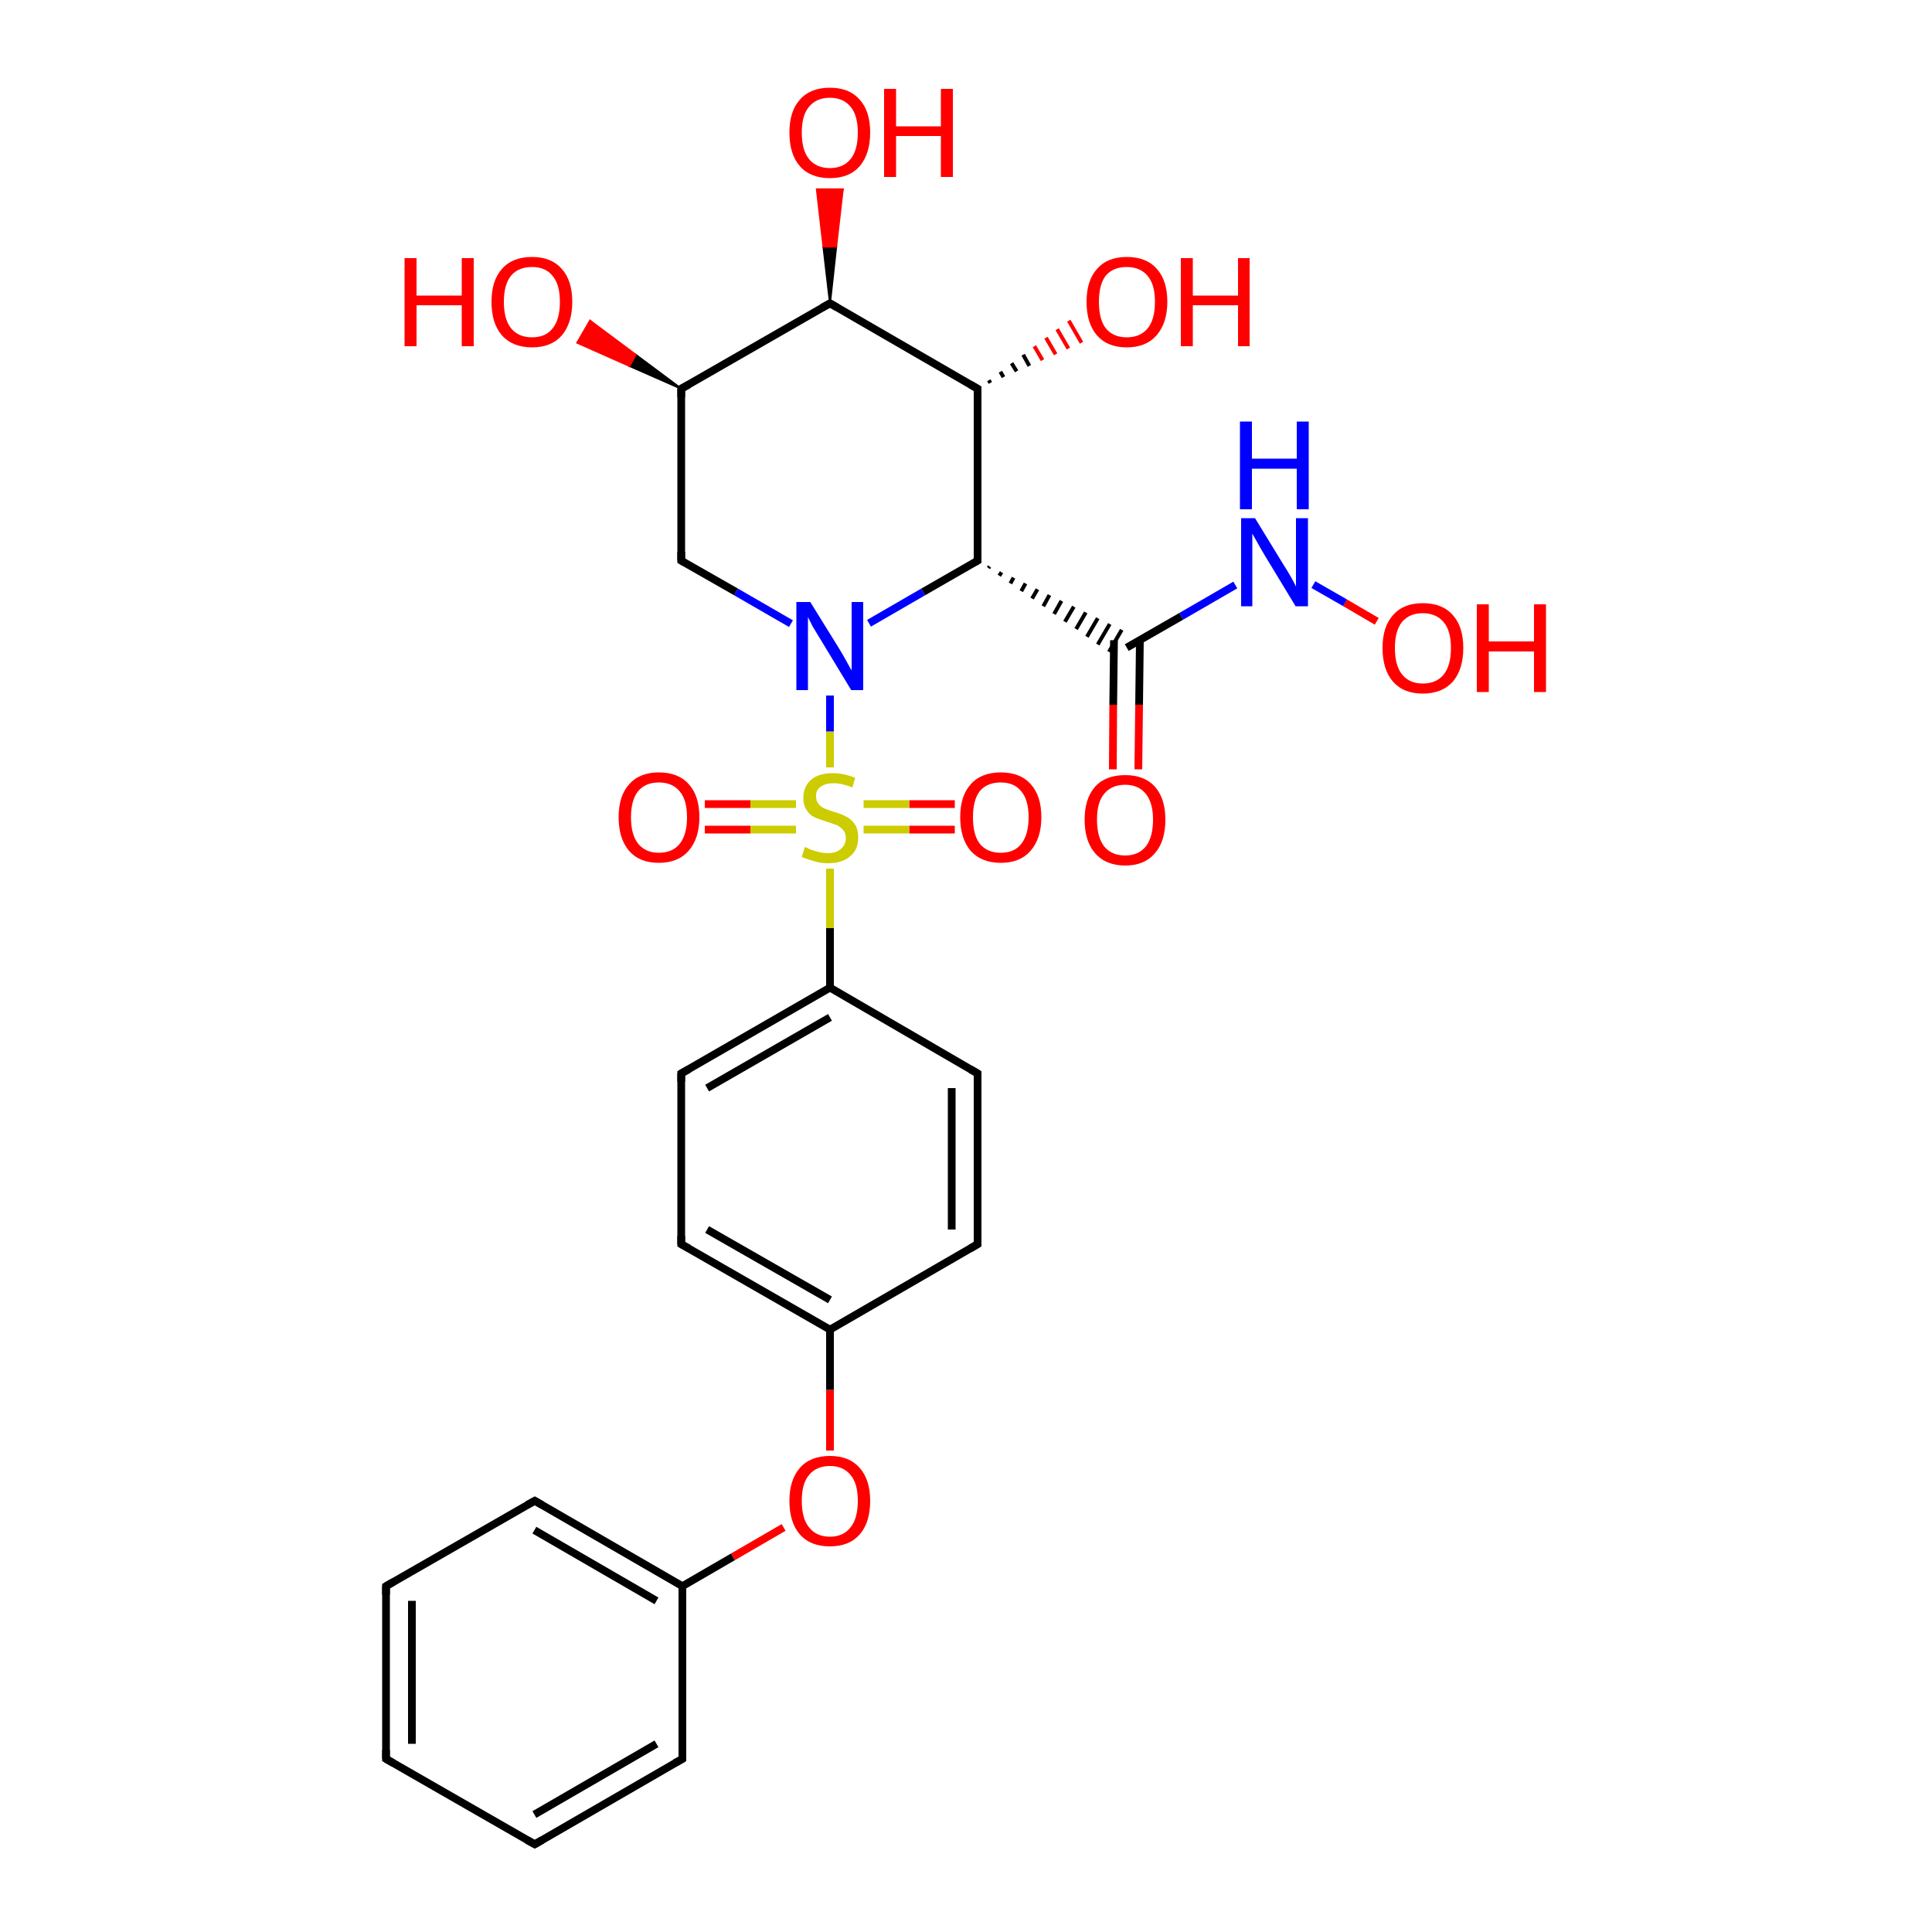 <?xml version='1.0' encoding='iso-8859-1'?>
<svg version='1.1' baseProfile='full'
              xmlns='http://www.w3.org/2000/svg'
                      xmlns:rdkit='http://www.rdkit.org/xml'
                      xmlns:xlink='http://www.w3.org/1999/xlink'
                  xml:space='preserve'
width='500px' height='500px' viewBox='0 0 500 500'>
<!-- END OF HEADER -->
<path class='bond-0 atom-1 atom-0' d='M 214.8,198.6 L 214.8,189.3' style='fill:none;fill-rule:evenodd;stroke:#CCCC00;stroke-width:2.0px;stroke-linecap:butt;stroke-linejoin:miter;stroke-opacity:1' />
<path class='bond-0 atom-1 atom-0' d='M 214.8,189.3 L 214.8,180.0' style='fill:none;fill-rule:evenodd;stroke:#0000FF;stroke-width:2.0px;stroke-linecap:butt;stroke-linejoin:miter;stroke-opacity:1' />
<path class='bond-1 atom-2 atom-0' d='M 253.0,145.1 L 238.9,153.2' style='fill:none;fill-rule:evenodd;stroke:#000000;stroke-width:2.0px;stroke-linecap:butt;stroke-linejoin:miter;stroke-opacity:1' />
<path class='bond-1 atom-2 atom-0' d='M 238.9,153.2 L 224.9,161.3' style='fill:none;fill-rule:evenodd;stroke:#0000FF;stroke-width:2.0px;stroke-linecap:butt;stroke-linejoin:miter;stroke-opacity:1' />
<path class='bond-2 atom-3 atom-2' d='M 253.0,100.6 L 253.0,145.1' style='fill:none;fill-rule:evenodd;stroke:#000000;stroke-width:2.0px;stroke-linecap:butt;stroke-linejoin:miter;stroke-opacity:1' />
<path class='bond-3 atom-4 atom-0' d='M 176.3,145.1 L 190.5,153.2' style='fill:none;fill-rule:evenodd;stroke:#000000;stroke-width:2.0px;stroke-linecap:butt;stroke-linejoin:miter;stroke-opacity:1' />
<path class='bond-3 atom-4 atom-0' d='M 190.5,153.2 L 204.7,161.4' style='fill:none;fill-rule:evenodd;stroke:#0000FF;stroke-width:2.0px;stroke-linecap:butt;stroke-linejoin:miter;stroke-opacity:1' />
<path class='bond-4 atom-5 atom-7' d='M 214.8,78.5 L 176.3,100.6' style='fill:none;fill-rule:evenodd;stroke:#000000;stroke-width:2.0px;stroke-linecap:butt;stroke-linejoin:miter;stroke-opacity:1' />
<path class='bond-5 atom-2 atom-6' d='M 255.8,147.0 L 256.1,146.6' style='fill:none;fill-rule:evenodd;stroke:#000000;stroke-width:1.0px;stroke-linecap:butt;stroke-linejoin:miter;stroke-opacity:1' />
<path class='bond-5 atom-2 atom-6' d='M 258.6,149.0 L 259.2,148.1' style='fill:none;fill-rule:evenodd;stroke:#000000;stroke-width:1.0px;stroke-linecap:butt;stroke-linejoin:miter;stroke-opacity:1' />
<path class='bond-5 atom-2 atom-6' d='M 261.5,151.0 L 262.3,149.5' style='fill:none;fill-rule:evenodd;stroke:#000000;stroke-width:1.0px;stroke-linecap:butt;stroke-linejoin:miter;stroke-opacity:1' />
<path class='bond-5 atom-2 atom-6' d='M 264.3,153.0 L 265.4,151.0' style='fill:none;fill-rule:evenodd;stroke:#000000;stroke-width:1.0px;stroke-linecap:butt;stroke-linejoin:miter;stroke-opacity:1' />
<path class='bond-5 atom-2 atom-6' d='M 267.1,154.9 L 268.5,152.5' style='fill:none;fill-rule:evenodd;stroke:#000000;stroke-width:1.0px;stroke-linecap:butt;stroke-linejoin:miter;stroke-opacity:1' />
<path class='bond-5 atom-2 atom-6' d='M 270.0,156.9 L 271.6,154.0' style='fill:none;fill-rule:evenodd;stroke:#000000;stroke-width:1.0px;stroke-linecap:butt;stroke-linejoin:miter;stroke-opacity:1' />
<path class='bond-5 atom-2 atom-6' d='M 272.8,158.9 L 274.7,155.5' style='fill:none;fill-rule:evenodd;stroke:#000000;stroke-width:1.0px;stroke-linecap:butt;stroke-linejoin:miter;stroke-opacity:1' />
<path class='bond-5 atom-2 atom-6' d='M 275.6,160.9 L 277.9,157.0' style='fill:none;fill-rule:evenodd;stroke:#000000;stroke-width:1.0px;stroke-linecap:butt;stroke-linejoin:miter;stroke-opacity:1' />
<path class='bond-5 atom-2 atom-6' d='M 278.5,162.8 L 281.0,158.5' style='fill:none;fill-rule:evenodd;stroke:#000000;stroke-width:1.0px;stroke-linecap:butt;stroke-linejoin:miter;stroke-opacity:1' />
<path class='bond-5 atom-2 atom-6' d='M 281.3,164.8 L 284.1,160.0' style='fill:none;fill-rule:evenodd;stroke:#000000;stroke-width:1.0px;stroke-linecap:butt;stroke-linejoin:miter;stroke-opacity:1' />
<path class='bond-5 atom-2 atom-6' d='M 284.1,166.8 L 287.2,161.5' style='fill:none;fill-rule:evenodd;stroke:#000000;stroke-width:1.0px;stroke-linecap:butt;stroke-linejoin:miter;stroke-opacity:1' />
<path class='bond-5 atom-2 atom-6' d='M 287.0,168.7 L 290.3,163.0' style='fill:none;fill-rule:evenodd;stroke:#000000;stroke-width:1.0px;stroke-linecap:butt;stroke-linejoin:miter;stroke-opacity:1' />
<path class='bond-6 atom-7 atom-4' d='M 176.3,100.6 L 176.3,145.1' style='fill:none;fill-rule:evenodd;stroke:#000000;stroke-width:2.0px;stroke-linecap:butt;stroke-linejoin:miter;stroke-opacity:1' />
<path class='bond-7 atom-8 atom-1' d='M 214.8,255.6 L 214.8,240.2' style='fill:none;fill-rule:evenodd;stroke:#000000;stroke-width:2.0px;stroke-linecap:butt;stroke-linejoin:miter;stroke-opacity:1' />
<path class='bond-7 atom-8 atom-1' d='M 214.8,240.2 L 214.8,224.8' style='fill:none;fill-rule:evenodd;stroke:#CCCC00;stroke-width:2.0px;stroke-linecap:butt;stroke-linejoin:miter;stroke-opacity:1' />
<path class='bond-8 atom-9 atom-1' d='M 247.1,214.7 L 235.3,214.7' style='fill:none;fill-rule:evenodd;stroke:#FF0000;stroke-width:2.0px;stroke-linecap:butt;stroke-linejoin:miter;stroke-opacity:1' />
<path class='bond-8 atom-9 atom-1' d='M 235.3,214.7 L 223.5,214.7' style='fill:none;fill-rule:evenodd;stroke:#CCCC00;stroke-width:2.0px;stroke-linecap:butt;stroke-linejoin:miter;stroke-opacity:1' />
<path class='bond-8 atom-9 atom-1' d='M 247.1,208.1 L 235.3,208.1' style='fill:none;fill-rule:evenodd;stroke:#FF0000;stroke-width:2.0px;stroke-linecap:butt;stroke-linejoin:miter;stroke-opacity:1' />
<path class='bond-8 atom-9 atom-1' d='M 235.3,208.1 L 223.5,208.1' style='fill:none;fill-rule:evenodd;stroke:#CCCC00;stroke-width:2.0px;stroke-linecap:butt;stroke-linejoin:miter;stroke-opacity:1' />
<path class='bond-9 atom-10 atom-1' d='M 182.4,208.1 L 194.2,208.1' style='fill:none;fill-rule:evenodd;stroke:#FF0000;stroke-width:2.0px;stroke-linecap:butt;stroke-linejoin:miter;stroke-opacity:1' />
<path class='bond-9 atom-10 atom-1' d='M 194.2,208.1 L 206.0,208.1' style='fill:none;fill-rule:evenodd;stroke:#CCCC00;stroke-width:2.0px;stroke-linecap:butt;stroke-linejoin:miter;stroke-opacity:1' />
<path class='bond-9 atom-10 atom-1' d='M 182.4,214.7 L 194.2,214.7' style='fill:none;fill-rule:evenodd;stroke:#FF0000;stroke-width:2.0px;stroke-linecap:butt;stroke-linejoin:miter;stroke-opacity:1' />
<path class='bond-9 atom-10 atom-1' d='M 194.2,214.7 L 206.0,214.7' style='fill:none;fill-rule:evenodd;stroke:#CCCC00;stroke-width:2.0px;stroke-linecap:butt;stroke-linejoin:miter;stroke-opacity:1' />
<path class='bond-10 atom-11 atom-6' d='M 288.0,199.1 L 288.1,182.4' style='fill:none;fill-rule:evenodd;stroke:#FF0000;stroke-width:2.0px;stroke-linecap:butt;stroke-linejoin:miter;stroke-opacity:1' />
<path class='bond-10 atom-11 atom-6' d='M 288.1,182.4 L 288.3,165.7' style='fill:none;fill-rule:evenodd;stroke:#000000;stroke-width:2.0px;stroke-linecap:butt;stroke-linejoin:miter;stroke-opacity:1' />
<path class='bond-10 atom-11 atom-6' d='M 294.6,199.1 L 294.8,182.4' style='fill:none;fill-rule:evenodd;stroke:#FF0000;stroke-width:2.0px;stroke-linecap:butt;stroke-linejoin:miter;stroke-opacity:1' />
<path class='bond-10 atom-11 atom-6' d='M 294.8,182.4 L 295.0,165.7' style='fill:none;fill-rule:evenodd;stroke:#000000;stroke-width:2.0px;stroke-linecap:butt;stroke-linejoin:miter;stroke-opacity:1' />
<path class='bond-11 atom-12 atom-6' d='M 319.7,151.4 L 305.7,159.5' style='fill:none;fill-rule:evenodd;stroke:#0000FF;stroke-width:2.0px;stroke-linecap:butt;stroke-linejoin:miter;stroke-opacity:1' />
<path class='bond-11 atom-12 atom-6' d='M 305.7,159.5 L 291.6,167.6' style='fill:none;fill-rule:evenodd;stroke:#000000;stroke-width:2.0px;stroke-linecap:butt;stroke-linejoin:miter;stroke-opacity:1' />
<path class='bond-12 atom-3 atom-13' d='M 255.9,98.4 L 256.3,99.1' style='fill:none;fill-rule:evenodd;stroke:#000000;stroke-width:1.0px;stroke-linecap:butt;stroke-linejoin:miter;stroke-opacity:1' />
<path class='bond-12 atom-3 atom-13' d='M 258.9,96.2 L 259.7,97.6' style='fill:none;fill-rule:evenodd;stroke:#000000;stroke-width:1.0px;stroke-linecap:butt;stroke-linejoin:miter;stroke-opacity:1' />
<path class='bond-12 atom-3 atom-13' d='M 261.8,94.0 L 263.1,96.1' style='fill:none;fill-rule:evenodd;stroke:#000000;stroke-width:1.0px;stroke-linecap:butt;stroke-linejoin:miter;stroke-opacity:1' />
<path class='bond-12 atom-3 atom-13' d='M 264.8,91.8 L 266.4,94.7' style='fill:none;fill-rule:evenodd;stroke:#000000;stroke-width:1.0px;stroke-linecap:butt;stroke-linejoin:miter;stroke-opacity:1' />
<path class='bond-12 atom-3 atom-13' d='M 267.7,89.6 L 269.8,93.2' style='fill:none;fill-rule:evenodd;stroke:#FF0000;stroke-width:1.0px;stroke-linecap:butt;stroke-linejoin:miter;stroke-opacity:1' />
<path class='bond-12 atom-3 atom-13' d='M 270.7,87.4 L 273.2,91.7' style='fill:none;fill-rule:evenodd;stroke:#FF0000;stroke-width:1.0px;stroke-linecap:butt;stroke-linejoin:miter;stroke-opacity:1' />
<path class='bond-12 atom-3 atom-13' d='M 273.6,85.2 L 276.5,90.2' style='fill:none;fill-rule:evenodd;stroke:#FF0000;stroke-width:1.0px;stroke-linecap:butt;stroke-linejoin:miter;stroke-opacity:1' />
<path class='bond-12 atom-3 atom-13' d='M 276.6,83.0 L 279.9,88.7' style='fill:none;fill-rule:evenodd;stroke:#FF0000;stroke-width:1.0px;stroke-linecap:butt;stroke-linejoin:miter;stroke-opacity:1' />
<path class='bond-13 atom-14 atom-8' d='M 253.0,277.8 L 214.8,255.6' style='fill:none;fill-rule:evenodd;stroke:#000000;stroke-width:2.0px;stroke-linecap:butt;stroke-linejoin:miter;stroke-opacity:1' />
<path class='bond-14 atom-15 atom-8' d='M 176.3,277.8 L 214.8,255.6' style='fill:none;fill-rule:evenodd;stroke:#000000;stroke-width:2.0px;stroke-linecap:butt;stroke-linejoin:miter;stroke-opacity:1' />
<path class='bond-14 atom-15 atom-8' d='M 183.0,281.6 L 214.8,263.3' style='fill:none;fill-rule:evenodd;stroke:#000000;stroke-width:2.0px;stroke-linecap:butt;stroke-linejoin:miter;stroke-opacity:1' />
<path class='bond-15 atom-16 atom-19' d='M 214.8,375.4 L 214.8,359.7' style='fill:none;fill-rule:evenodd;stroke:#FF0000;stroke-width:2.0px;stroke-linecap:butt;stroke-linejoin:miter;stroke-opacity:1' />
<path class='bond-15 atom-16 atom-19' d='M 214.8,359.7 L 214.8,344.1' style='fill:none;fill-rule:evenodd;stroke:#000000;stroke-width:2.0px;stroke-linecap:butt;stroke-linejoin:miter;stroke-opacity:1' />
<path class='bond-16 atom-5 atom-17' d='M 214.8,78.5 L 213.1,63.8 L 216.4,63.8 Z' style='fill:#000000;fill-rule:evenodd;fill-opacity:1;stroke:#000000;stroke-width:0.5px;stroke-linecap:butt;stroke-linejoin:miter;stroke-opacity:1;' />
<path class='bond-16 atom-5 atom-17' d='M 213.1,63.8 L 218.1,49.0 L 211.4,49.0 Z' style='fill:#FF0000;fill-rule:evenodd;fill-opacity:1;stroke:#FF0000;stroke-width:0.5px;stroke-linecap:butt;stroke-linejoin:miter;stroke-opacity:1;' />
<path class='bond-16 atom-5 atom-17' d='M 213.1,63.8 L 216.4,63.8 L 218.1,49.0 Z' style='fill:#FF0000;fill-rule:evenodd;fill-opacity:1;stroke:#FF0000;stroke-width:0.5px;stroke-linecap:butt;stroke-linejoin:miter;stroke-opacity:1;' />
<path class='bond-17 atom-7 atom-18' d='M 176.3,100.6 L 162.9,94.7 L 164.5,91.8 Z' style='fill:#000000;fill-rule:evenodd;fill-opacity:1;stroke:#000000;stroke-width:0.5px;stroke-linecap:butt;stroke-linejoin:miter;stroke-opacity:1;' />
<path class='bond-17 atom-7 atom-18' d='M 162.9,94.7 L 152.7,83.0 L 149.4,88.7 Z' style='fill:#FF0000;fill-rule:evenodd;fill-opacity:1;stroke:#FF0000;stroke-width:0.5px;stroke-linecap:butt;stroke-linejoin:miter;stroke-opacity:1;' />
<path class='bond-17 atom-7 atom-18' d='M 162.9,94.7 L 164.5,91.8 L 152.7,83.0 Z' style='fill:#FF0000;fill-rule:evenodd;fill-opacity:1;stroke:#FF0000;stroke-width:0.5px;stroke-linecap:butt;stroke-linejoin:miter;stroke-opacity:1;' />
<path class='bond-18 atom-19 atom-21' d='M 214.8,344.1 L 176.3,322.0' style='fill:none;fill-rule:evenodd;stroke:#000000;stroke-width:2.0px;stroke-linecap:butt;stroke-linejoin:miter;stroke-opacity:1' />
<path class='bond-18 atom-19 atom-21' d='M 214.8,336.4 L 183.0,318.2' style='fill:none;fill-rule:evenodd;stroke:#000000;stroke-width:2.0px;stroke-linecap:butt;stroke-linejoin:miter;stroke-opacity:1' />
<path class='bond-19 atom-20 atom-14' d='M 253.0,322.0 L 253.0,277.8' style='fill:none;fill-rule:evenodd;stroke:#000000;stroke-width:2.0px;stroke-linecap:butt;stroke-linejoin:miter;stroke-opacity:1' />
<path class='bond-19 atom-20 atom-14' d='M 246.3,318.2 L 246.3,281.6' style='fill:none;fill-rule:evenodd;stroke:#000000;stroke-width:2.0px;stroke-linecap:butt;stroke-linejoin:miter;stroke-opacity:1' />
<path class='bond-20 atom-21 atom-15' d='M 176.3,322.0 L 176.3,277.8' style='fill:none;fill-rule:evenodd;stroke:#000000;stroke-width:2.0px;stroke-linecap:butt;stroke-linejoin:miter;stroke-opacity:1' />
<path class='bond-21 atom-22 atom-16' d='M 176.6,410.5 L 189.7,402.9' style='fill:none;fill-rule:evenodd;stroke:#000000;stroke-width:2.0px;stroke-linecap:butt;stroke-linejoin:miter;stroke-opacity:1' />
<path class='bond-21 atom-22 atom-16' d='M 189.7,402.9 L 202.8,395.3' style='fill:none;fill-rule:evenodd;stroke:#FF0000;stroke-width:2.0px;stroke-linecap:butt;stroke-linejoin:miter;stroke-opacity:1' />
<path class='bond-22 atom-23 atom-12' d='M 356.3,160.8 L 348.1,156.0' style='fill:none;fill-rule:evenodd;stroke:#FF0000;stroke-width:2.0px;stroke-linecap:butt;stroke-linejoin:miter;stroke-opacity:1' />
<path class='bond-22 atom-23 atom-12' d='M 348.1,156.0 L 339.9,151.3' style='fill:none;fill-rule:evenodd;stroke:#0000FF;stroke-width:2.0px;stroke-linecap:butt;stroke-linejoin:miter;stroke-opacity:1' />
<path class='bond-23 atom-24 atom-22' d='M 138.4,388.4 L 176.6,410.5' style='fill:none;fill-rule:evenodd;stroke:#000000;stroke-width:2.0px;stroke-linecap:butt;stroke-linejoin:miter;stroke-opacity:1' />
<path class='bond-23 atom-24 atom-22' d='M 138.3,396.0 L 169.9,414.3' style='fill:none;fill-rule:evenodd;stroke:#000000;stroke-width:2.0px;stroke-linecap:butt;stroke-linejoin:miter;stroke-opacity:1' />
<path class='bond-24 atom-25 atom-22' d='M 176.6,455.2 L 176.6,410.5' style='fill:none;fill-rule:evenodd;stroke:#000000;stroke-width:2.0px;stroke-linecap:butt;stroke-linejoin:miter;stroke-opacity:1' />
<path class='bond-25 atom-26 atom-25' d='M 138.4,477.3 L 176.6,455.2' style='fill:none;fill-rule:evenodd;stroke:#000000;stroke-width:2.0px;stroke-linecap:butt;stroke-linejoin:miter;stroke-opacity:1' />
<path class='bond-25 atom-26 atom-25' d='M 138.3,469.6 L 169.9,451.3' style='fill:none;fill-rule:evenodd;stroke:#000000;stroke-width:2.0px;stroke-linecap:butt;stroke-linejoin:miter;stroke-opacity:1' />
<path class='bond-26 atom-27 atom-24' d='M 99.9,410.5 L 138.4,388.4' style='fill:none;fill-rule:evenodd;stroke:#000000;stroke-width:2.0px;stroke-linecap:butt;stroke-linejoin:miter;stroke-opacity:1' />
<path class='bond-27 atom-28 atom-26' d='M 99.9,455.2 L 138.4,477.3' style='fill:none;fill-rule:evenodd;stroke:#000000;stroke-width:2.0px;stroke-linecap:butt;stroke-linejoin:miter;stroke-opacity:1' />
<path class='bond-28 atom-5 atom-3' d='M 214.8,78.5 L 253.0,100.6' style='fill:none;fill-rule:evenodd;stroke:#000000;stroke-width:2.0px;stroke-linecap:butt;stroke-linejoin:miter;stroke-opacity:1' />
<path class='bond-29 atom-20 atom-19' d='M 253.0,322.0 L 214.8,344.1' style='fill:none;fill-rule:evenodd;stroke:#000000;stroke-width:2.0px;stroke-linecap:butt;stroke-linejoin:miter;stroke-opacity:1' />
<path class='bond-30 atom-28 atom-27' d='M 99.9,455.2 L 99.9,410.5' style='fill:none;fill-rule:evenodd;stroke:#000000;stroke-width:2.0px;stroke-linecap:butt;stroke-linejoin:miter;stroke-opacity:1' />
<path class='bond-30 atom-28 atom-27' d='M 106.6,451.3 L 106.6,414.3' style='fill:none;fill-rule:evenodd;stroke:#000000;stroke-width:2.0px;stroke-linecap:butt;stroke-linejoin:miter;stroke-opacity:1' />
<path d='M 252.3,145.5 L 253.0,145.1 L 253.0,142.8' style='fill:none;stroke:#000000;stroke-width:2.0px;stroke-linecap:butt;stroke-linejoin:miter;stroke-opacity:1;' />
<path d='M 253.0,102.8 L 253.0,100.6 L 251.1,99.5' style='fill:none;stroke:#000000;stroke-width:2.0px;stroke-linecap:butt;stroke-linejoin:miter;stroke-opacity:1;' />
<path d='M 177.0,145.5 L 176.3,145.1 L 176.3,142.8' style='fill:none;stroke:#000000;stroke-width:2.0px;stroke-linecap:butt;stroke-linejoin:miter;stroke-opacity:1;' />
<path d='M 212.8,79.6 L 214.8,78.5 L 216.7,79.6' style='fill:none;stroke:#000000;stroke-width:2.0px;stroke-linecap:butt;stroke-linejoin:miter;stroke-opacity:1;' />
<path d='M 178.3,99.5 L 176.3,100.6 L 176.3,102.8' style='fill:none;stroke:#000000;stroke-width:2.0px;stroke-linecap:butt;stroke-linejoin:miter;stroke-opacity:1;' />
<path d='M 251.1,276.7 L 253.0,277.8 L 253.0,280.0' style='fill:none;stroke:#000000;stroke-width:2.0px;stroke-linecap:butt;stroke-linejoin:miter;stroke-opacity:1;' />
<path d='M 178.3,276.7 L 176.3,277.8 L 176.3,280.0' style='fill:none;stroke:#000000;stroke-width:2.0px;stroke-linecap:butt;stroke-linejoin:miter;stroke-opacity:1;' />
<path d='M 253.0,319.8 L 253.0,322.0 L 251.1,323.1' style='fill:none;stroke:#000000;stroke-width:2.0px;stroke-linecap:butt;stroke-linejoin:miter;stroke-opacity:1;' />
<path d='M 178.3,323.1 L 176.3,322.0 L 176.3,319.8' style='fill:none;stroke:#000000;stroke-width:2.0px;stroke-linecap:butt;stroke-linejoin:miter;stroke-opacity:1;' />
<path d='M 140.3,389.5 L 138.4,388.4 L 136.4,389.5' style='fill:none;stroke:#000000;stroke-width:2.0px;stroke-linecap:butt;stroke-linejoin:miter;stroke-opacity:1;' />
<path d='M 176.6,452.9 L 176.6,455.2 L 174.6,456.3' style='fill:none;stroke:#000000;stroke-width:2.0px;stroke-linecap:butt;stroke-linejoin:miter;stroke-opacity:1;' />
<path d='M 140.3,476.2 L 138.4,477.3 L 136.4,476.2' style='fill:none;stroke:#000000;stroke-width:2.0px;stroke-linecap:butt;stroke-linejoin:miter;stroke-opacity:1;' />
<path d='M 101.8,409.4 L 99.9,410.5 L 99.9,412.7' style='fill:none;stroke:#000000;stroke-width:2.0px;stroke-linecap:butt;stroke-linejoin:miter;stroke-opacity:1;' />
<path d='M 101.8,456.3 L 99.9,455.2 L 99.9,452.9' style='fill:none;stroke:#000000;stroke-width:2.0px;stroke-linecap:butt;stroke-linejoin:miter;stroke-opacity:1;' />
<path class='atom-0' d='M 209.7 155.8
L 217.2 167.9
Q 217.9 169.0, 219.1 171.2
Q 220.3 173.4, 220.4 173.5
L 220.4 155.8
L 223.4 155.8
L 223.4 178.6
L 220.3 178.6
L 212.3 165.4
Q 211.3 163.8, 210.3 162.1
Q 209.4 160.3, 209.1 159.7
L 209.1 178.6
L 206.1 178.6
L 206.1 155.8
L 209.7 155.8
' fill='#0000FF'/>
<path class='atom-1' d='M 208.3 219.2
Q 208.6 219.3, 209.6 219.8
Q 210.7 220.2, 211.9 220.5
Q 213.1 220.8, 214.2 220.8
Q 216.4 220.8, 217.6 219.7
Q 218.9 218.7, 218.9 216.8
Q 218.9 215.6, 218.2 214.8
Q 217.6 214.1, 216.7 213.6
Q 215.7 213.2, 214.1 212.7
Q 212.1 212.1, 210.8 211.5
Q 209.6 211.0, 208.8 209.7
Q 207.9 208.5, 207.9 206.5
Q 207.9 203.6, 209.9 201.8
Q 211.8 200.1, 215.7 200.1
Q 218.3 200.1, 221.3 201.3
L 220.6 203.8
Q 217.9 202.7, 215.8 202.7
Q 213.6 202.7, 212.4 203.6
Q 211.1 204.5, 211.2 206.1
Q 211.2 207.3, 211.8 208.0
Q 212.4 208.8, 213.3 209.2
Q 214.2 209.6, 215.8 210.1
Q 217.9 210.7, 219.1 211.4
Q 220.3 212.0, 221.2 213.3
Q 222.1 214.6, 222.1 216.8
Q 222.1 220.0, 219.9 221.7
Q 217.9 223.4, 214.3 223.4
Q 212.3 223.4, 210.8 222.9
Q 209.3 222.5, 207.5 221.8
L 208.3 219.2
' fill='#CCCC00'/>
<path class='atom-9' d='M 248.5 211.5
Q 248.5 206.0, 251.2 203.0
Q 253.9 199.9, 259.0 199.9
Q 264.1 199.9, 266.8 203.0
Q 269.5 206.0, 269.5 211.5
Q 269.5 217.0, 266.7 220.2
Q 264.0 223.3, 259.0 223.3
Q 254.0 223.3, 251.2 220.2
Q 248.5 217.0, 248.5 211.5
M 259.0 220.7
Q 262.5 220.7, 264.3 218.4
Q 266.2 216.0, 266.2 211.5
Q 266.2 207.0, 264.3 204.8
Q 262.5 202.5, 259.0 202.5
Q 255.5 202.5, 253.6 204.7
Q 251.8 207.0, 251.8 211.5
Q 251.8 216.1, 253.6 218.4
Q 255.5 220.7, 259.0 220.7
' fill='#FF0000'/>
<path class='atom-10' d='M 160.1 211.5
Q 160.1 206.0, 162.8 203.0
Q 165.5 199.9, 170.5 199.9
Q 175.6 199.9, 178.3 203.0
Q 181.0 206.0, 181.0 211.5
Q 181.0 217.0, 178.2 220.2
Q 175.5 223.3, 170.5 223.3
Q 165.5 223.3, 162.8 220.2
Q 160.1 217.0, 160.1 211.5
M 170.5 220.7
Q 174.0 220.7, 175.9 218.4
Q 177.8 216.0, 177.8 211.5
Q 177.8 207.0, 175.9 204.8
Q 174.0 202.5, 170.5 202.5
Q 167.1 202.5, 165.2 204.7
Q 163.3 207.0, 163.3 211.5
Q 163.3 216.1, 165.2 218.4
Q 167.1 220.7, 170.5 220.7
' fill='#FF0000'/>
<path class='atom-11' d='M 280.7 212.1
Q 280.7 206.7, 283.4 203.6
Q 286.1 200.6, 291.2 200.6
Q 296.2 200.6, 298.9 203.6
Q 301.6 206.7, 301.6 212.1
Q 301.6 217.7, 298.9 220.8
Q 296.2 224.0, 291.2 224.0
Q 286.2 224.0, 283.4 220.8
Q 280.7 217.7, 280.7 212.1
M 291.2 221.4
Q 294.6 221.4, 296.5 219.1
Q 298.4 216.7, 298.4 212.1
Q 298.4 207.7, 296.5 205.4
Q 294.6 203.1, 291.2 203.1
Q 287.7 203.1, 285.8 205.4
Q 283.9 207.6, 283.9 212.1
Q 283.9 216.7, 285.8 219.1
Q 287.7 221.4, 291.2 221.4
' fill='#FF0000'/>
<path class='atom-12' d='M 324.8 134.1
L 332.2 146.2
Q 333.0 147.4, 334.2 149.5
Q 335.4 151.7, 335.4 151.8
L 335.4 134.1
L 338.5 134.1
L 338.5 156.9
L 335.3 156.9
L 327.3 143.7
Q 326.4 142.2, 325.4 140.4
Q 324.4 138.6, 324.1 138.1
L 324.1 156.9
L 321.2 156.9
L 321.2 134.1
L 324.8 134.1
' fill='#0000FF'/>
<path class='atom-12' d='M 320.9 109.1
L 324.0 109.1
L 324.0 118.7
L 335.6 118.7
L 335.6 109.1
L 338.7 109.1
L 338.7 131.8
L 335.6 131.8
L 335.6 121.3
L 324.0 121.3
L 324.0 131.8
L 320.9 131.8
L 320.9 109.1
' fill='#0000FF'/>
<path class='atom-13' d='M 281.2 78.1
Q 281.2 72.6, 283.9 69.6
Q 286.6 66.5, 291.6 66.5
Q 296.7 66.5, 299.4 69.6
Q 302.1 72.6, 302.1 78.1
Q 302.1 83.6, 299.3 86.8
Q 296.6 89.9, 291.6 89.9
Q 286.6 89.9, 283.9 86.8
Q 281.2 83.7, 281.2 78.1
M 291.6 87.3
Q 295.1 87.3, 297.0 85.0
Q 298.9 82.7, 298.9 78.1
Q 298.9 73.6, 297.0 71.4
Q 295.1 69.1, 291.6 69.1
Q 288.1 69.1, 286.2 71.3
Q 284.4 73.6, 284.4 78.1
Q 284.4 82.7, 286.2 85.0
Q 288.1 87.3, 291.6 87.3
' fill='#FF0000'/>
<path class='atom-13' d='M 305.6 66.8
L 308.7 66.8
L 308.7 76.5
L 320.4 76.5
L 320.4 66.8
L 323.4 66.8
L 323.4 89.6
L 320.4 89.6
L 320.4 79.0
L 308.7 79.0
L 308.7 89.6
L 305.6 89.6
L 305.6 66.8
' fill='#FF0000'/>
<path class='atom-16' d='M 204.3 388.4
Q 204.3 383.0, 207.0 379.9
Q 209.7 376.8, 214.8 376.8
Q 219.8 376.8, 222.5 379.9
Q 225.2 383.0, 225.2 388.4
Q 225.2 394.0, 222.5 397.1
Q 219.8 400.2, 214.8 400.2
Q 209.7 400.2, 207.0 397.1
Q 204.3 394.0, 204.3 388.4
M 214.8 397.7
Q 218.2 397.7, 220.1 395.3
Q 222.0 393.0, 222.0 388.4
Q 222.0 383.9, 220.1 381.7
Q 218.2 379.4, 214.8 379.4
Q 211.3 379.4, 209.4 381.7
Q 207.5 383.9, 207.5 388.4
Q 207.5 393.0, 209.4 395.3
Q 211.3 397.7, 214.8 397.7
' fill='#FF0000'/>
<path class='atom-17' d='M 204.3 34.3
Q 204.3 28.8, 207.0 25.8
Q 209.7 22.7, 214.8 22.7
Q 219.8 22.7, 222.5 25.8
Q 225.2 28.8, 225.2 34.3
Q 225.2 39.8, 222.5 43.0
Q 219.8 46.1, 214.8 46.1
Q 209.7 46.1, 207.0 43.0
Q 204.3 39.9, 204.3 34.3
M 214.8 43.5
Q 218.2 43.5, 220.1 41.2
Q 222.0 38.9, 222.0 34.3
Q 222.0 29.8, 220.1 27.6
Q 218.2 25.3, 214.8 25.3
Q 211.3 25.3, 209.4 27.6
Q 207.5 29.8, 207.5 34.3
Q 207.5 38.9, 209.4 41.2
Q 211.3 43.5, 214.8 43.5
' fill='#FF0000'/>
<path class='atom-17' d='M 228.8 23.0
L 231.9 23.0
L 231.9 32.7
L 243.5 32.7
L 243.5 23.0
L 246.6 23.0
L 246.6 45.8
L 243.5 45.8
L 243.5 35.2
L 231.9 35.2
L 231.9 45.8
L 228.8 45.8
L 228.8 23.0
' fill='#FF0000'/>
<path class='atom-18' d='M 104.7 66.8
L 107.8 66.8
L 107.8 76.5
L 119.5 76.5
L 119.5 66.8
L 122.6 66.8
L 122.6 89.6
L 119.5 89.6
L 119.5 79.0
L 107.8 79.0
L 107.8 89.6
L 104.7 89.6
L 104.7 66.8
' fill='#FF0000'/>
<path class='atom-18' d='M 127.2 78.1
Q 127.2 72.6, 129.9 69.6
Q 132.6 66.5, 137.7 66.5
Q 142.7 66.5, 145.4 69.6
Q 148.1 72.6, 148.1 78.1
Q 148.1 83.6, 145.4 86.8
Q 142.7 89.9, 137.7 89.9
Q 132.7 89.9, 129.9 86.8
Q 127.2 83.7, 127.2 78.1
M 137.7 87.3
Q 141.2 87.3, 143.0 85.0
Q 144.9 82.7, 144.9 78.1
Q 144.9 73.6, 143.0 71.4
Q 141.2 69.1, 137.7 69.1
Q 134.2 69.1, 132.3 71.3
Q 130.4 73.6, 130.4 78.1
Q 130.4 82.7, 132.3 85.0
Q 134.2 87.3, 137.7 87.3
' fill='#FF0000'/>
<path class='atom-23' d='M 357.8 167.7
Q 357.8 162.2, 360.5 159.2
Q 363.2 156.1, 368.2 156.1
Q 373.3 156.1, 376.0 159.2
Q 378.7 162.2, 378.7 167.7
Q 378.7 173.2, 376.0 176.4
Q 373.2 179.5, 368.2 179.5
Q 363.2 179.5, 360.5 176.4
Q 357.8 173.3, 357.8 167.7
M 368.2 176.9
Q 371.7 176.9, 373.6 174.6
Q 375.5 172.3, 375.5 167.7
Q 375.5 163.2, 373.6 161.0
Q 371.7 158.7, 368.2 158.7
Q 364.8 158.7, 362.9 160.9
Q 361.0 163.2, 361.0 167.7
Q 361.0 172.3, 362.9 174.6
Q 364.8 176.9, 368.2 176.9
' fill='#FF0000'/>
<path class='atom-23' d='M 382.2 156.4
L 385.3 156.4
L 385.3 166.0
L 397.0 166.0
L 397.0 156.4
L 400.1 156.4
L 400.1 179.1
L 397.0 179.1
L 397.0 168.6
L 385.3 168.6
L 385.3 179.1
L 382.2 179.1
L 382.2 156.4
' fill='#FF0000'/>
</svg>
